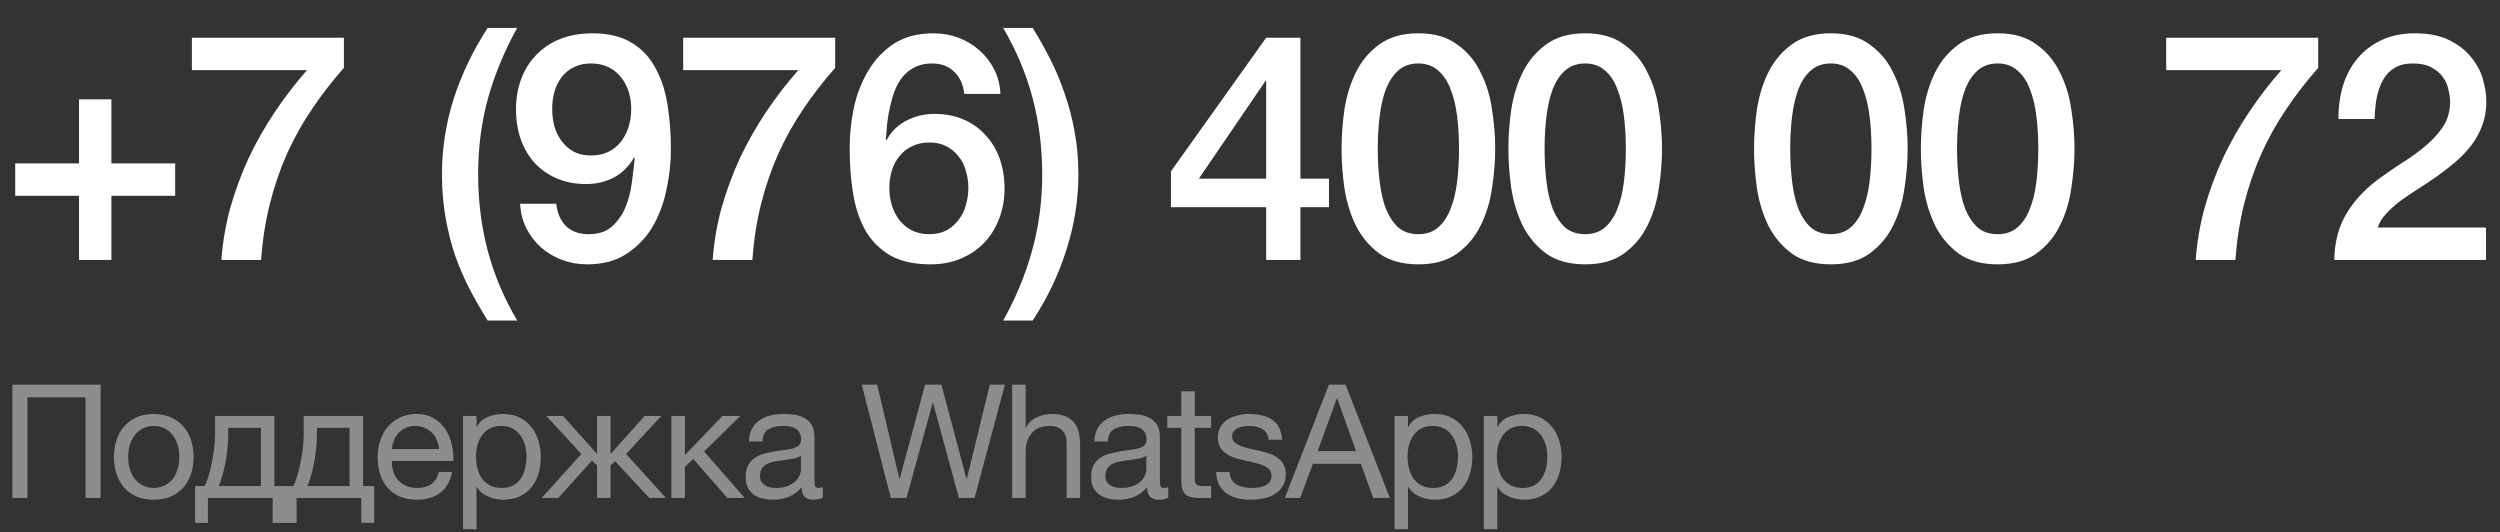 <?xml version="1.0" encoding="UTF-8"?> <svg xmlns="http://www.w3.org/2000/svg" width="202" height="43" viewBox="0 0 202 43" fill="none"><rect x="0" y="0" width="202" height="43" fill="#333333" stroke="none"/><path d="M6.385 8.025H9.001V13.204H14.155V15.82H9.001V21H6.385V15.82H1.231V13.204H6.385V8.025ZM15.504 3.05H27.787V5.486C26.847 6.546 25.992 7.648 25.223 8.794C24.454 9.922 23.778 11.127 23.197 12.409C22.633 13.675 22.171 15.017 21.812 16.436C21.453 17.854 21.214 19.376 21.094 21H17.889C17.992 19.581 18.231 18.179 18.607 16.794C19 15.41 19.496 14.068 20.094 12.768C20.71 11.469 21.419 10.221 22.223 9.025C23.026 7.828 23.89 6.708 24.813 5.665H15.504V3.05ZM39.403 25.898C38.89 25.077 38.403 24.231 37.942 23.359C37.497 22.487 37.104 21.573 36.762 20.615C36.437 19.641 36.181 18.615 35.993 17.538C35.805 16.461 35.711 15.307 35.711 14.076C35.711 12.008 36.027 9.973 36.66 7.973C37.309 5.973 38.224 4.067 39.403 2.255H41.788C40.762 4.101 39.976 5.999 39.429 7.948C38.899 9.879 38.634 11.922 38.634 14.076C38.634 16.23 38.89 18.282 39.403 20.231C39.916 22.18 40.711 24.069 41.788 25.898H39.403ZM44.95 16.461C45.019 17.196 45.275 17.795 45.72 18.256C46.181 18.701 46.797 18.923 47.566 18.923C48.352 18.923 48.976 18.718 49.438 18.308C49.917 17.88 50.284 17.359 50.541 16.743C50.797 16.111 50.968 15.444 51.053 14.743C51.156 14.025 51.233 13.367 51.284 12.768L51.233 12.717C50.84 13.418 50.301 13.957 49.617 14.333C48.934 14.692 48.181 14.871 47.361 14.871C46.506 14.871 45.728 14.726 45.027 14.435C44.344 14.145 43.754 13.743 43.258 13.23C42.762 12.7 42.378 12.068 42.104 11.332C41.831 10.58 41.694 9.743 41.694 8.819C41.694 7.948 41.831 7.144 42.104 6.409C42.378 5.657 42.779 5.007 43.309 4.46C43.839 3.896 44.489 3.46 45.258 3.152C46.028 2.845 46.899 2.691 47.874 2.691C49.139 2.691 50.182 2.939 51.002 3.434C51.823 3.913 52.464 4.58 52.925 5.435C53.404 6.272 53.737 7.264 53.926 8.409C54.114 9.555 54.208 10.777 54.208 12.076C54.208 13.153 54.088 14.239 53.849 15.333C53.626 16.427 53.25 17.427 52.72 18.333C52.19 19.222 51.489 19.949 50.618 20.513C49.763 21.077 48.703 21.359 47.438 21.359C46.72 21.359 46.045 21.239 45.412 21C44.779 20.761 44.215 20.427 43.72 20C43.241 19.573 42.848 19.06 42.54 18.461C42.232 17.863 42.061 17.196 42.027 16.461H44.95ZM47.746 5.127C47.216 5.127 46.754 5.229 46.361 5.435C45.968 5.623 45.643 5.888 45.386 6.229C45.13 6.571 44.933 6.965 44.797 7.409C44.677 7.854 44.617 8.315 44.617 8.794C44.617 9.29 44.677 9.768 44.797 10.23C44.933 10.674 45.13 11.068 45.386 11.409C45.643 11.751 45.968 12.033 46.361 12.256C46.754 12.461 47.216 12.563 47.746 12.563C48.293 12.563 48.771 12.461 49.182 12.256C49.592 12.05 49.925 11.777 50.182 11.435C50.455 11.076 50.66 10.674 50.797 10.23C50.934 9.768 51.002 9.29 51.002 8.794C51.002 8.315 50.934 7.854 50.797 7.409C50.66 6.965 50.455 6.58 50.182 6.255C49.925 5.913 49.592 5.64 49.182 5.435C48.771 5.229 48.293 5.127 47.746 5.127ZM55.199 3.05H67.482V5.486C66.542 6.546 65.687 7.648 64.918 8.794C64.149 9.922 63.473 11.127 62.892 12.409C62.328 13.675 61.866 15.017 61.507 16.436C61.148 17.854 60.909 19.376 60.789 21H57.584C57.687 19.581 57.926 18.179 58.302 16.794C58.695 15.41 59.191 14.068 59.789 12.768C60.405 11.469 61.114 10.221 61.918 9.025C62.721 7.828 63.584 6.708 64.508 5.665H55.199V3.05ZM77.91 7.589C77.842 6.853 77.577 6.264 77.115 5.819C76.671 5.358 76.064 5.127 75.295 5.127C74.765 5.127 74.303 5.229 73.91 5.435C73.534 5.623 73.209 5.879 72.936 6.204C72.679 6.529 72.466 6.905 72.295 7.332C72.141 7.742 72.013 8.178 71.91 8.64C71.807 9.102 71.73 9.563 71.679 10.025C71.645 10.469 71.611 10.888 71.577 11.281L71.628 11.332C72.021 10.614 72.56 10.085 73.243 9.743C73.944 9.384 74.697 9.204 75.5 9.204C76.389 9.204 77.184 9.358 77.885 9.666C78.586 9.973 79.175 10.401 79.654 10.948C80.15 11.478 80.526 12.11 80.782 12.845C81.039 13.581 81.167 14.376 81.167 15.23C81.167 16.102 81.022 16.914 80.731 17.666C80.458 18.401 80.056 19.051 79.526 19.615C78.996 20.162 78.364 20.59 77.628 20.897C76.893 21.205 76.081 21.359 75.192 21.359C73.876 21.359 72.79 21.12 71.936 20.641C71.098 20.145 70.431 19.479 69.935 18.641C69.457 17.786 69.123 16.794 68.935 15.666C68.747 14.521 68.653 13.29 68.653 11.974C68.653 10.897 68.764 9.811 68.987 8.717C69.226 7.623 69.611 6.631 70.141 5.742C70.671 4.836 71.363 4.101 72.218 3.537C73.09 2.973 74.158 2.691 75.423 2.691C76.141 2.691 76.816 2.81 77.449 3.05C78.081 3.289 78.637 3.622 79.116 4.05C79.612 4.477 80.013 4.99 80.321 5.588C80.629 6.187 80.8 6.853 80.834 7.589H77.91ZM75.09 18.923C75.62 18.923 76.081 18.82 76.474 18.615C76.868 18.393 77.192 18.111 77.449 17.769C77.722 17.427 77.919 17.034 78.039 16.589C78.175 16.128 78.244 15.658 78.244 15.179C78.244 14.7 78.175 14.239 78.039 13.794C77.919 13.35 77.722 12.965 77.449 12.64C77.192 12.298 76.868 12.025 76.474 11.82C76.081 11.615 75.62 11.512 75.09 11.512C74.56 11.512 74.09 11.615 73.679 11.82C73.286 12.008 72.953 12.273 72.679 12.615C72.406 12.94 72.201 13.324 72.064 13.769C71.927 14.213 71.859 14.683 71.859 15.179C71.859 15.675 71.927 16.145 72.064 16.589C72.201 17.034 72.406 17.436 72.679 17.795C72.953 18.137 73.286 18.41 73.679 18.615C74.09 18.82 74.56 18.923 75.09 18.923ZM83.441 2.255C83.954 3.075 84.432 3.93 84.877 4.819C85.321 5.691 85.706 6.614 86.031 7.589C86.373 8.546 86.638 9.563 86.826 10.64C87.031 11.717 87.133 12.871 87.133 14.102C87.133 16.171 86.809 18.205 86.159 20.205C85.526 22.205 84.62 24.103 83.441 25.898H81.056C82.082 24.069 82.859 22.188 83.389 20.256C83.937 18.308 84.21 16.256 84.21 14.102C84.21 11.948 83.954 9.896 83.441 7.948C82.928 5.999 82.133 4.101 81.056 2.255H83.441ZM96.869 14.435H102.305V6.537H102.254L96.869 14.435ZM107.382 16.743H105.074V21H102.305V16.743H94.612V13.845L102.305 3.05H105.074V14.435H107.382V16.743ZM114.605 2.691C115.887 2.691 116.93 2.99 117.734 3.588C118.554 4.169 119.187 4.922 119.631 5.845C120.093 6.751 120.401 7.751 120.554 8.845C120.725 9.939 120.811 10.999 120.811 12.025C120.811 13.051 120.725 14.111 120.554 15.205C120.401 16.299 120.093 17.307 119.631 18.23C119.187 19.137 118.554 19.889 117.734 20.487C116.93 21.068 115.887 21.359 114.605 21.359C113.323 21.359 112.272 21.068 111.451 20.487C110.648 19.889 110.015 19.137 109.553 18.23C109.109 17.307 108.801 16.299 108.63 15.205C108.476 14.111 108.399 13.051 108.399 12.025C108.399 10.999 108.476 9.939 108.63 8.845C108.801 7.751 109.109 6.751 109.553 5.845C110.015 4.922 110.648 4.169 111.451 3.588C112.272 2.99 113.323 2.691 114.605 2.691ZM114.605 18.923C115.238 18.923 115.768 18.743 116.195 18.384C116.622 18.008 116.956 17.512 117.195 16.897C117.452 16.265 117.631 15.529 117.734 14.692C117.836 13.854 117.888 12.965 117.888 12.025C117.888 11.085 117.836 10.204 117.734 9.384C117.631 8.546 117.452 7.811 117.195 7.178C116.956 6.546 116.622 6.05 116.195 5.691C115.768 5.315 115.238 5.127 114.605 5.127C113.956 5.127 113.417 5.315 112.99 5.691C112.579 6.05 112.246 6.546 111.99 7.178C111.75 7.811 111.579 8.546 111.477 9.384C111.374 10.204 111.323 11.085 111.323 12.025C111.323 12.965 111.374 13.854 111.477 14.692C111.579 15.529 111.75 16.265 111.99 16.897C112.246 17.512 112.579 18.008 112.99 18.384C113.417 18.743 113.956 18.923 114.605 18.923ZM128.085 2.691C129.367 2.691 130.41 2.99 131.213 3.588C132.034 4.169 132.667 4.922 133.111 5.845C133.573 6.751 133.88 7.751 134.034 8.845C134.205 9.939 134.291 10.999 134.291 12.025C134.291 13.051 134.205 14.111 134.034 15.205C133.88 16.299 133.573 17.307 133.111 18.23C132.667 19.137 132.034 19.889 131.213 20.487C130.41 21.068 129.367 21.359 128.085 21.359C126.803 21.359 125.751 21.068 124.931 20.487C124.127 19.889 123.495 19.137 123.033 18.23C122.589 17.307 122.281 16.299 122.11 15.205C121.956 14.111 121.879 13.051 121.879 12.025C121.879 10.999 121.956 9.939 122.11 8.845C122.281 7.751 122.589 6.751 123.033 5.845C123.495 4.922 124.127 4.169 124.931 3.588C125.751 2.99 126.803 2.691 128.085 2.691ZM128.085 18.923C128.717 18.923 129.247 18.743 129.675 18.384C130.102 18.008 130.436 17.512 130.675 16.897C130.931 16.265 131.111 15.529 131.213 14.692C131.316 13.854 131.367 12.965 131.367 12.025C131.367 11.085 131.316 10.204 131.213 9.384C131.111 8.546 130.931 7.811 130.675 7.178C130.436 6.546 130.102 6.05 129.675 5.691C129.247 5.315 128.717 5.127 128.085 5.127C127.435 5.127 126.897 5.315 126.469 5.691C126.059 6.05 125.726 6.546 125.469 7.178C125.23 7.811 125.059 8.546 124.956 9.384C124.854 10.204 124.803 11.085 124.803 12.025C124.803 12.965 124.854 13.854 124.956 14.692C125.059 15.529 125.23 16.265 125.469 16.897C125.726 17.512 126.059 18.008 126.469 18.384C126.897 18.743 127.435 18.923 128.085 18.923ZM147.932 2.691C149.215 2.691 150.257 2.99 151.061 3.588C151.881 4.169 152.514 4.922 152.958 5.845C153.42 6.751 153.728 7.751 153.882 8.845C154.053 9.939 154.138 10.999 154.138 12.025C154.138 13.051 154.053 14.111 153.882 15.205C153.728 16.299 153.42 17.307 152.958 18.23C152.514 19.137 151.881 19.889 151.061 20.487C150.257 21.068 149.215 21.359 147.932 21.359C146.65 21.359 145.599 21.068 144.778 20.487C143.975 19.889 143.342 19.137 142.881 18.23C142.436 17.307 142.128 16.299 141.958 15.205C141.804 14.111 141.727 13.051 141.727 12.025C141.727 10.999 141.804 9.939 141.958 8.845C142.128 7.751 142.436 6.751 142.881 5.845C143.342 4.922 143.975 4.169 144.778 3.588C145.599 2.99 146.65 2.691 147.932 2.691ZM147.932 18.923C148.565 18.923 149.095 18.743 149.522 18.384C149.95 18.008 150.283 17.512 150.522 16.897C150.779 16.265 150.958 15.529 151.061 14.692C151.163 13.854 151.215 12.965 151.215 12.025C151.215 11.085 151.163 10.204 151.061 9.384C150.958 8.546 150.779 7.811 150.522 7.178C150.283 6.546 149.95 6.05 149.522 5.691C149.095 5.315 148.565 5.127 147.932 5.127C147.283 5.127 146.744 5.315 146.317 5.691C145.907 6.05 145.573 6.546 145.317 7.178C145.077 7.811 144.906 8.546 144.804 9.384C144.701 10.204 144.65 11.085 144.65 12.025C144.65 12.965 144.701 13.854 144.804 14.692C144.906 15.529 145.077 16.265 145.317 16.897C145.573 17.512 145.907 18.008 146.317 18.384C146.744 18.743 147.283 18.923 147.932 18.923ZM161.412 2.691C162.694 2.691 163.737 2.99 164.541 3.588C165.361 4.169 165.994 4.922 166.438 5.845C166.9 6.751 167.208 7.751 167.361 8.845C167.532 9.939 167.618 10.999 167.618 12.025C167.618 13.051 167.532 14.111 167.361 15.205C167.208 16.299 166.9 17.307 166.438 18.23C165.994 19.137 165.361 19.889 164.541 20.487C163.737 21.068 162.694 21.359 161.412 21.359C160.13 21.359 159.079 21.068 158.258 20.487C157.455 19.889 156.822 19.137 156.36 18.23C155.916 17.307 155.608 16.299 155.437 15.205C155.283 14.111 155.206 13.051 155.206 12.025C155.206 10.999 155.283 9.939 155.437 8.845C155.608 7.751 155.916 6.751 156.36 5.845C156.822 4.922 157.455 4.169 158.258 3.588C159.079 2.99 160.13 2.691 161.412 2.691ZM161.412 18.923C162.045 18.923 162.575 18.743 163.002 18.384C163.429 18.008 163.763 17.512 164.002 16.897C164.259 16.265 164.438 15.529 164.541 14.692C164.643 13.854 164.694 12.965 164.694 12.025C164.694 11.085 164.643 10.204 164.541 9.384C164.438 8.546 164.259 7.811 164.002 7.178C163.763 6.546 163.429 6.05 163.002 5.691C162.575 5.315 162.045 5.127 161.412 5.127C160.763 5.127 160.224 5.315 159.797 5.691C159.386 6.05 159.053 6.546 158.797 7.178C158.557 7.811 158.386 8.546 158.284 9.384C158.181 10.204 158.13 11.085 158.13 12.025C158.13 12.965 158.181 13.854 158.284 14.692C158.386 15.529 158.557 16.265 158.797 16.897C159.053 17.512 159.386 18.008 159.797 18.384C160.224 18.743 160.763 18.923 161.412 18.923ZM175.028 3.05H187.311V5.486C186.371 6.546 185.516 7.648 184.747 8.794C183.978 9.922 183.303 11.127 182.721 12.409C182.157 13.675 181.696 15.017 181.337 16.436C180.978 17.854 180.738 19.376 180.619 21H177.413C177.516 19.581 177.755 18.179 178.131 16.794C178.524 15.41 179.02 14.068 179.618 12.768C180.234 11.469 180.943 10.221 181.747 9.025C182.55 7.828 183.414 6.708 184.337 5.665H175.028V3.05ZM200.868 21H188.611C188.628 19.513 188.987 18.213 189.688 17.102C190.389 15.991 191.346 15.025 192.56 14.204C193.141 13.777 193.748 13.367 194.38 12.974C195.013 12.563 195.594 12.127 196.124 11.666C196.654 11.204 197.09 10.709 197.432 10.178C197.774 9.631 197.953 9.008 197.97 8.307C197.97 7.982 197.928 7.64 197.842 7.281C197.774 6.905 197.629 6.563 197.406 6.255C197.184 5.93 196.876 5.665 196.483 5.46C196.09 5.238 195.577 5.127 194.945 5.127C194.363 5.127 193.876 5.246 193.483 5.486C193.107 5.708 192.799 6.024 192.56 6.435C192.337 6.828 192.167 7.298 192.047 7.845C191.944 8.392 191.884 8.982 191.867 9.614H188.944C188.944 8.623 189.072 7.708 189.329 6.871C189.602 6.016 190.004 5.281 190.534 4.665C191.064 4.05 191.705 3.571 192.457 3.229C193.226 2.87 194.115 2.691 195.124 2.691C196.218 2.691 197.133 2.87 197.868 3.229C198.603 3.588 199.193 4.041 199.637 4.588C200.099 5.135 200.424 5.734 200.612 6.383C200.8 7.016 200.894 7.623 200.894 8.204C200.894 8.922 200.783 9.572 200.56 10.153C200.338 10.734 200.039 11.273 199.663 11.768C199.287 12.247 198.859 12.692 198.381 13.102C197.902 13.512 197.406 13.897 196.893 14.256C196.381 14.615 195.868 14.957 195.355 15.282C194.842 15.606 194.363 15.931 193.919 16.256C193.491 16.581 193.115 16.923 192.79 17.282C192.466 17.624 192.243 17.991 192.124 18.384H200.868V21Z" fill="white"></path><path d="M1 31.079H8.129V40.234H6.911V32.105H2.218V40.234H1V31.079ZM12.423 40.375C11.893 40.375 11.427 40.289 11.025 40.118C10.632 39.939 10.299 39.695 10.025 39.388C9.752 39.071 9.547 38.704 9.41 38.285C9.273 37.866 9.205 37.413 9.205 36.926C9.205 36.439 9.273 35.986 9.41 35.567C9.547 35.139 9.752 34.772 10.025 34.464C10.299 34.148 10.632 33.9 11.025 33.721C11.427 33.541 11.893 33.451 12.423 33.451C12.944 33.451 13.406 33.541 13.808 33.721C14.21 33.9 14.547 34.148 14.821 34.464C15.094 34.772 15.299 35.139 15.436 35.567C15.573 35.986 15.641 36.439 15.641 36.926C15.641 37.413 15.573 37.866 15.436 38.285C15.299 38.704 15.094 39.071 14.821 39.388C14.547 39.695 14.21 39.939 13.808 40.118C13.406 40.289 12.944 40.375 12.423 40.375ZM12.423 39.426C12.705 39.426 12.97 39.371 13.218 39.259C13.474 39.148 13.697 38.99 13.885 38.785C14.073 38.571 14.218 38.311 14.321 38.003C14.432 37.687 14.487 37.328 14.487 36.926C14.487 36.524 14.432 36.169 14.321 35.862C14.218 35.545 14.073 35.281 13.885 35.067C13.697 34.853 13.474 34.691 13.218 34.58C12.97 34.468 12.705 34.413 12.423 34.413C12.141 34.413 11.872 34.468 11.615 34.58C11.367 34.691 11.149 34.853 10.961 35.067C10.773 35.281 10.624 35.545 10.513 35.862C10.41 36.169 10.359 36.524 10.359 36.926C10.359 37.328 10.41 37.687 10.513 38.003C10.624 38.311 10.773 38.571 10.961 38.785C11.149 38.99 11.367 39.148 11.615 39.259C11.872 39.371 12.141 39.426 12.423 39.426ZM15.759 39.272H16.542C16.636 39.093 16.73 38.849 16.824 38.541C16.926 38.225 17.016 37.879 17.093 37.503C17.178 37.118 17.247 36.712 17.298 36.285C17.349 35.857 17.375 35.439 17.375 35.028V33.605H22.17V39.272H23.068V42.247H22.029V40.234H16.798V42.247H15.759V39.272ZM21.081 39.272V34.567H18.439V35.131C18.439 35.55 18.414 35.969 18.362 36.387C18.32 36.798 18.26 37.187 18.183 37.554C18.106 37.922 18.02 38.255 17.926 38.554C17.841 38.853 17.755 39.093 17.67 39.272H21.081ZM22.925 39.272H23.707C23.801 39.093 23.895 38.849 23.989 38.541C24.092 38.225 24.182 37.879 24.259 37.503C24.344 37.118 24.412 36.712 24.464 36.285C24.515 35.857 24.541 35.439 24.541 35.028V33.605H29.336V39.272H30.233V42.247H29.195V40.234H23.964V42.247H22.925V39.272ZM28.246 39.272V34.567H25.605V35.131C25.605 35.55 25.579 35.969 25.528 36.387C25.485 36.798 25.425 37.187 25.348 37.554C25.271 37.922 25.186 38.255 25.092 38.554C25.006 38.853 24.921 39.093 24.835 39.272H28.246ZM33.694 40.375C33.164 40.375 32.698 40.289 32.296 40.118C31.903 39.947 31.574 39.708 31.309 39.401C31.044 39.093 30.843 38.725 30.706 38.298C30.578 37.87 30.514 37.405 30.514 36.9C30.514 36.404 30.591 35.947 30.745 35.528C30.898 35.101 31.112 34.733 31.386 34.426C31.668 34.118 31.997 33.879 32.373 33.708C32.758 33.537 33.176 33.451 33.629 33.451C34.219 33.451 34.706 33.575 35.091 33.823C35.484 34.062 35.796 34.37 36.027 34.746C36.266 35.122 36.429 35.533 36.514 35.977C36.608 36.422 36.647 36.845 36.63 37.246H31.668C31.659 37.537 31.693 37.815 31.77 38.08C31.847 38.336 31.971 38.567 32.142 38.772C32.313 38.969 32.531 39.127 32.796 39.247C33.061 39.366 33.373 39.426 33.732 39.426C34.194 39.426 34.57 39.319 34.86 39.106C35.16 38.892 35.356 38.567 35.45 38.131H36.527C36.382 38.883 36.061 39.447 35.566 39.824C35.07 40.191 34.446 40.375 33.694 40.375ZM35.476 36.285C35.459 36.028 35.399 35.785 35.296 35.554C35.202 35.323 35.07 35.127 34.899 34.964C34.736 34.793 34.54 34.661 34.309 34.567C34.087 34.464 33.839 34.413 33.565 34.413C33.283 34.413 33.027 34.464 32.796 34.567C32.574 34.661 32.382 34.793 32.219 34.964C32.057 35.135 31.928 35.336 31.834 35.567C31.74 35.789 31.685 36.028 31.668 36.285H35.476ZM37.413 33.605H38.503V34.503H38.529C38.708 34.135 38.99 33.87 39.375 33.708C39.76 33.537 40.183 33.451 40.644 33.451C41.157 33.451 41.602 33.545 41.978 33.733C42.362 33.921 42.679 34.178 42.926 34.503C43.183 34.819 43.375 35.186 43.504 35.605C43.632 36.024 43.696 36.469 43.696 36.939C43.696 37.417 43.632 37.866 43.504 38.285C43.384 38.695 43.196 39.059 42.939 39.375C42.691 39.683 42.375 39.926 41.99 40.106C41.614 40.285 41.174 40.375 40.67 40.375C40.499 40.375 40.315 40.358 40.119 40.324C39.922 40.289 39.725 40.234 39.529 40.157C39.332 40.08 39.144 39.977 38.965 39.849C38.794 39.712 38.648 39.546 38.529 39.349H38.503V42.76H37.413V33.605ZM40.554 39.426C40.922 39.426 41.234 39.353 41.49 39.208C41.747 39.063 41.952 38.87 42.106 38.631C42.26 38.392 42.371 38.118 42.439 37.811C42.508 37.503 42.542 37.187 42.542 36.862C42.542 36.554 42.499 36.255 42.414 35.964C42.337 35.665 42.213 35.4 42.042 35.169C41.879 34.939 41.666 34.755 41.401 34.618C41.144 34.481 40.841 34.413 40.49 34.413C40.123 34.413 39.811 34.486 39.554 34.631C39.298 34.776 39.089 34.968 38.926 35.208C38.764 35.439 38.644 35.704 38.567 36.003C38.499 36.302 38.465 36.605 38.465 36.913C38.465 37.238 38.503 37.554 38.58 37.862C38.657 38.161 38.777 38.426 38.939 38.657C39.11 38.888 39.328 39.076 39.593 39.221C39.858 39.358 40.178 39.426 40.554 39.426ZM46.975 36.682L44.142 33.605H45.488L48.245 36.682V33.605H49.334V36.682L52.091 33.605H53.437L50.591 36.682L53.809 40.234H52.463L49.706 37.272L49.334 37.605V40.234H48.245V37.605L47.822 37.221L45.116 40.234H43.77L46.975 36.682ZM54.248 33.605H55.338V36.772L58.376 33.605H59.825L56.889 36.477L60.171 40.234H58.774L56.004 37.08L55.338 37.734V40.234H54.248V33.605ZM62.446 40.375C62.146 40.375 61.864 40.341 61.599 40.272C61.334 40.212 61.099 40.11 60.894 39.965C60.697 39.811 60.539 39.618 60.42 39.388C60.309 39.148 60.253 38.862 60.253 38.529C60.253 38.153 60.317 37.845 60.445 37.605C60.574 37.366 60.74 37.174 60.945 37.029C61.159 36.875 61.398 36.759 61.663 36.682C61.937 36.605 62.215 36.541 62.497 36.49C62.796 36.43 63.078 36.387 63.343 36.362C63.617 36.328 63.856 36.285 64.061 36.233C64.266 36.174 64.428 36.093 64.548 35.99C64.668 35.879 64.728 35.721 64.728 35.516C64.728 35.276 64.681 35.084 64.587 34.939C64.501 34.793 64.386 34.682 64.24 34.605C64.104 34.528 63.946 34.477 63.766 34.451C63.595 34.426 63.424 34.413 63.253 34.413C62.792 34.413 62.407 34.503 62.099 34.682C61.792 34.853 61.625 35.182 61.599 35.669H60.509C60.526 35.259 60.612 34.913 60.766 34.631C60.92 34.349 61.125 34.122 61.381 33.951C61.638 33.772 61.928 33.644 62.253 33.567C62.587 33.49 62.941 33.451 63.317 33.451C63.617 33.451 63.911 33.473 64.202 33.515C64.501 33.558 64.77 33.648 65.01 33.785C65.249 33.913 65.441 34.097 65.587 34.336C65.732 34.575 65.805 34.887 65.805 35.272V38.682C65.805 38.939 65.817 39.127 65.843 39.247C65.877 39.366 65.98 39.426 66.151 39.426C66.228 39.426 66.339 39.405 66.484 39.362V40.208C66.296 40.319 66.035 40.375 65.702 40.375C65.42 40.375 65.194 40.298 65.023 40.144C64.86 39.982 64.779 39.721 64.779 39.362C64.48 39.721 64.129 39.982 63.728 40.144C63.334 40.298 62.907 40.375 62.446 40.375ZM62.689 39.426C63.048 39.426 63.356 39.379 63.612 39.285C63.869 39.182 64.078 39.059 64.24 38.913C64.403 38.759 64.523 38.597 64.6 38.426C64.676 38.246 64.715 38.08 64.715 37.926V36.81C64.578 36.922 64.399 36.999 64.176 37.041C63.954 37.084 63.719 37.123 63.471 37.157C63.232 37.191 62.988 37.225 62.74 37.259C62.492 37.294 62.27 37.353 62.074 37.439C61.877 37.524 61.715 37.648 61.586 37.811C61.467 37.965 61.407 38.178 61.407 38.452C61.407 38.631 61.441 38.785 61.51 38.913C61.586 39.033 61.68 39.131 61.792 39.208C61.911 39.285 62.048 39.341 62.202 39.375C62.356 39.409 62.518 39.426 62.689 39.426ZM78.747 40.234H77.478L75.388 32.541H75.362L73.247 40.234H71.977L69.631 31.079H70.875L72.67 38.695H72.695L74.747 31.079H76.067L78.093 38.695H78.119L79.978 31.079H81.196L78.747 40.234ZM81.783 31.079H82.873V34.58H82.899C82.984 34.374 83.104 34.203 83.258 34.067C83.412 33.921 83.582 33.806 83.77 33.721C83.967 33.627 84.168 33.558 84.373 33.515C84.587 33.473 84.792 33.451 84.989 33.451C85.424 33.451 85.788 33.511 86.078 33.631C86.369 33.75 86.604 33.917 86.784 34.131C86.963 34.344 87.087 34.601 87.156 34.9C87.232 35.191 87.271 35.516 87.271 35.874V40.234H86.181V35.746C86.181 35.336 86.061 35.011 85.822 34.772C85.583 34.532 85.254 34.413 84.835 34.413C84.501 34.413 84.211 34.464 83.963 34.567C83.724 34.669 83.523 34.815 83.36 35.003C83.198 35.191 83.074 35.413 82.988 35.669C82.912 35.917 82.873 36.191 82.873 36.49V40.234H81.783V31.079ZM94.395 40.208C94.207 40.319 93.947 40.375 93.613 40.375C93.331 40.375 93.105 40.298 92.934 40.144C92.771 39.982 92.69 39.721 92.69 39.362C92.391 39.721 92.04 39.982 91.639 40.144C91.246 40.298 90.818 40.375 90.357 40.375C90.057 40.375 89.771 40.341 89.498 40.272C89.233 40.204 89.002 40.097 88.805 39.952C88.609 39.806 88.45 39.618 88.331 39.388C88.22 39.148 88.164 38.862 88.164 38.529C88.164 38.153 88.228 37.845 88.356 37.605C88.485 37.366 88.651 37.174 88.856 37.029C89.07 36.875 89.309 36.759 89.574 36.682C89.848 36.605 90.126 36.541 90.408 36.49C90.707 36.43 90.989 36.387 91.254 36.362C91.528 36.328 91.767 36.285 91.972 36.233C92.177 36.174 92.34 36.093 92.459 35.99C92.579 35.879 92.639 35.721 92.639 35.516C92.639 35.276 92.592 35.084 92.498 34.939C92.412 34.793 92.297 34.682 92.152 34.605C92.015 34.528 91.857 34.477 91.677 34.451C91.506 34.426 91.335 34.413 91.164 34.413C90.703 34.413 90.318 34.503 90.01 34.682C89.703 34.853 89.536 35.182 89.51 35.669H88.421C88.438 35.259 88.523 34.913 88.677 34.631C88.831 34.349 89.036 34.122 89.292 33.951C89.549 33.772 89.839 33.644 90.164 33.567C90.498 33.49 90.852 33.451 91.228 33.451C91.528 33.451 91.823 33.473 92.113 33.515C92.412 33.558 92.681 33.648 92.921 33.785C93.16 33.913 93.353 34.097 93.498 34.336C93.643 34.575 93.716 34.887 93.716 35.272V38.682C93.716 38.939 93.729 39.127 93.754 39.247C93.788 39.366 93.891 39.426 94.062 39.426C94.156 39.426 94.267 39.405 94.395 39.362V40.208ZM92.626 36.81C92.489 36.913 92.31 36.99 92.088 37.041C91.865 37.084 91.63 37.123 91.382 37.157C91.143 37.182 90.899 37.217 90.651 37.259C90.404 37.294 90.181 37.353 89.985 37.439C89.788 37.524 89.626 37.648 89.498 37.811C89.378 37.965 89.318 38.178 89.318 38.452C89.318 38.631 89.352 38.785 89.421 38.913C89.498 39.033 89.591 39.131 89.703 39.208C89.822 39.285 89.959 39.341 90.113 39.375C90.267 39.409 90.429 39.426 90.6 39.426C90.959 39.426 91.267 39.379 91.523 39.285C91.78 39.182 91.989 39.059 92.152 38.913C92.314 38.759 92.434 38.597 92.511 38.426C92.588 38.246 92.626 38.08 92.626 37.926V36.81ZM96.538 33.605H97.859V34.567H96.538V38.682C96.538 38.811 96.546 38.913 96.564 38.99C96.589 39.067 96.632 39.127 96.692 39.17C96.752 39.212 96.833 39.242 96.936 39.259C97.047 39.268 97.188 39.272 97.359 39.272H97.859V40.234H97.025C96.743 40.234 96.499 40.217 96.294 40.183C96.098 40.14 95.935 40.067 95.807 39.965C95.688 39.862 95.598 39.717 95.538 39.529C95.478 39.341 95.448 39.093 95.448 38.785V34.567H94.32V33.605H95.448V31.618H96.538V33.605ZM99.351 38.144C99.36 38.383 99.415 38.588 99.518 38.759C99.621 38.922 99.753 39.054 99.916 39.157C100.087 39.251 100.275 39.319 100.48 39.362C100.693 39.405 100.911 39.426 101.134 39.426C101.305 39.426 101.484 39.413 101.672 39.388C101.86 39.362 102.031 39.315 102.185 39.247C102.347 39.178 102.48 39.08 102.582 38.952C102.685 38.815 102.736 38.644 102.736 38.439C102.736 38.157 102.629 37.943 102.416 37.798C102.202 37.653 101.933 37.537 101.608 37.452C101.292 37.358 100.946 37.276 100.569 37.208C100.193 37.131 99.843 37.029 99.518 36.9C99.202 36.764 98.937 36.575 98.723 36.336C98.51 36.097 98.403 35.763 98.403 35.336C98.403 35.003 98.475 34.716 98.621 34.477C98.775 34.238 98.967 34.045 99.198 33.9C99.437 33.746 99.702 33.635 99.993 33.567C100.292 33.49 100.587 33.451 100.877 33.451C101.253 33.451 101.599 33.485 101.916 33.554C102.232 33.614 102.51 33.725 102.749 33.887C102.997 34.041 103.194 34.255 103.339 34.528C103.484 34.793 103.57 35.127 103.595 35.528H102.506C102.488 35.315 102.433 35.139 102.339 35.003C102.245 34.857 102.125 34.742 101.98 34.657C101.835 34.571 101.672 34.511 101.493 34.477C101.322 34.434 101.146 34.413 100.967 34.413C100.805 34.413 100.638 34.426 100.467 34.451C100.305 34.477 100.155 34.524 100.018 34.592C99.881 34.652 99.77 34.738 99.685 34.849C99.599 34.951 99.557 35.088 99.557 35.259C99.557 35.447 99.621 35.605 99.749 35.733C99.886 35.853 100.057 35.956 100.262 36.041C100.467 36.118 100.698 36.187 100.954 36.246C101.211 36.298 101.467 36.353 101.723 36.413C101.997 36.473 102.262 36.545 102.518 36.631C102.783 36.717 103.014 36.832 103.211 36.977C103.416 37.114 103.578 37.289 103.698 37.503C103.826 37.717 103.89 37.982 103.89 38.298C103.89 38.7 103.805 39.033 103.634 39.298C103.471 39.563 103.253 39.777 102.98 39.939C102.715 40.101 102.412 40.212 102.07 40.272C101.736 40.341 101.403 40.375 101.07 40.375C100.702 40.375 100.352 40.337 100.018 40.26C99.685 40.183 99.39 40.059 99.133 39.888C98.877 39.708 98.672 39.477 98.518 39.195C98.364 38.905 98.279 38.554 98.262 38.144H99.351ZM106.467 36.452H109.57L108.044 32.182H108.019L106.467 36.452ZM107.378 31.079H108.724L112.301 40.234H110.955L109.955 37.477H106.083L105.057 40.234H103.813L107.378 31.079ZM112.679 33.605H113.769V34.503H113.794C113.974 34.135 114.256 33.87 114.64 33.708C115.025 33.537 115.448 33.451 115.91 33.451C116.423 33.451 116.867 33.545 117.243 33.733C117.628 33.921 117.944 34.178 118.192 34.503C118.448 34.819 118.641 35.186 118.769 35.605C118.897 36.024 118.961 36.469 118.961 36.939C118.961 37.409 118.897 37.853 118.769 38.272C118.649 38.691 118.461 39.059 118.205 39.375C117.957 39.683 117.641 39.926 117.256 40.106C116.88 40.285 116.44 40.375 115.935 40.375C115.773 40.375 115.589 40.358 115.384 40.324C115.187 40.289 114.991 40.234 114.794 40.157C114.598 40.08 114.41 39.977 114.23 39.849C114.059 39.712 113.914 39.546 113.794 39.349H113.769V42.76H112.679V33.605ZM117.807 36.862C117.807 36.554 117.765 36.255 117.679 35.964C117.602 35.665 117.478 35.4 117.307 35.169C117.145 34.939 116.931 34.755 116.666 34.618C116.41 34.481 116.106 34.413 115.756 34.413C115.388 34.413 115.076 34.486 114.82 34.631C114.564 34.776 114.354 34.968 114.192 35.208C114.029 35.439 113.91 35.704 113.833 36.003C113.764 36.302 113.73 36.605 113.73 36.913C113.73 37.238 113.769 37.554 113.845 37.862C113.922 38.161 114.042 38.426 114.204 38.657C114.375 38.888 114.593 39.076 114.858 39.221C115.123 39.358 115.444 39.426 115.82 39.426C116.196 39.426 116.508 39.353 116.756 39.208C117.012 39.063 117.218 38.87 117.371 38.631C117.525 38.392 117.636 38.118 117.705 37.811C117.773 37.503 117.807 37.187 117.807 36.862ZM119.894 33.605H120.984V34.503H121.01C121.189 34.135 121.471 33.87 121.856 33.708C122.241 33.537 122.664 33.451 123.125 33.451C123.638 33.451 124.083 33.545 124.459 33.733C124.844 33.921 125.16 34.178 125.408 34.503C125.664 34.819 125.856 35.186 125.985 35.605C126.113 36.024 126.177 36.469 126.177 36.939C126.177 37.409 126.113 37.853 125.985 38.272C125.865 38.691 125.677 39.059 125.421 39.375C125.173 39.683 124.856 39.926 124.472 40.106C124.096 40.285 123.655 40.375 123.151 40.375C122.989 40.375 122.805 40.358 122.6 40.324C122.403 40.289 122.207 40.234 122.01 40.157C121.813 40.08 121.625 39.977 121.446 39.849C121.275 39.712 121.13 39.546 121.01 39.349H120.984V42.76H119.894V33.605ZM125.023 36.862C125.023 36.554 124.98 36.255 124.895 35.964C124.818 35.665 124.694 35.4 124.523 35.169C124.361 34.939 124.147 34.755 123.882 34.618C123.625 34.481 123.322 34.413 122.972 34.413C122.604 34.413 122.292 34.486 122.036 34.631C121.779 34.776 121.57 34.968 121.407 35.208C121.245 35.439 121.125 35.704 121.048 36.003C120.98 36.302 120.946 36.605 120.946 36.913C120.946 37.238 120.984 37.554 121.061 37.862C121.138 38.161 121.258 38.426 121.42 38.657C121.591 38.888 121.809 39.076 122.074 39.221C122.339 39.358 122.66 39.426 123.036 39.426C123.412 39.426 123.724 39.353 123.972 39.208C124.228 39.063 124.433 38.87 124.587 38.631C124.741 38.392 124.852 38.118 124.92 37.811C124.989 37.503 125.023 37.187 125.023 36.862Z" fill="#8D8D8D"></path></svg> 